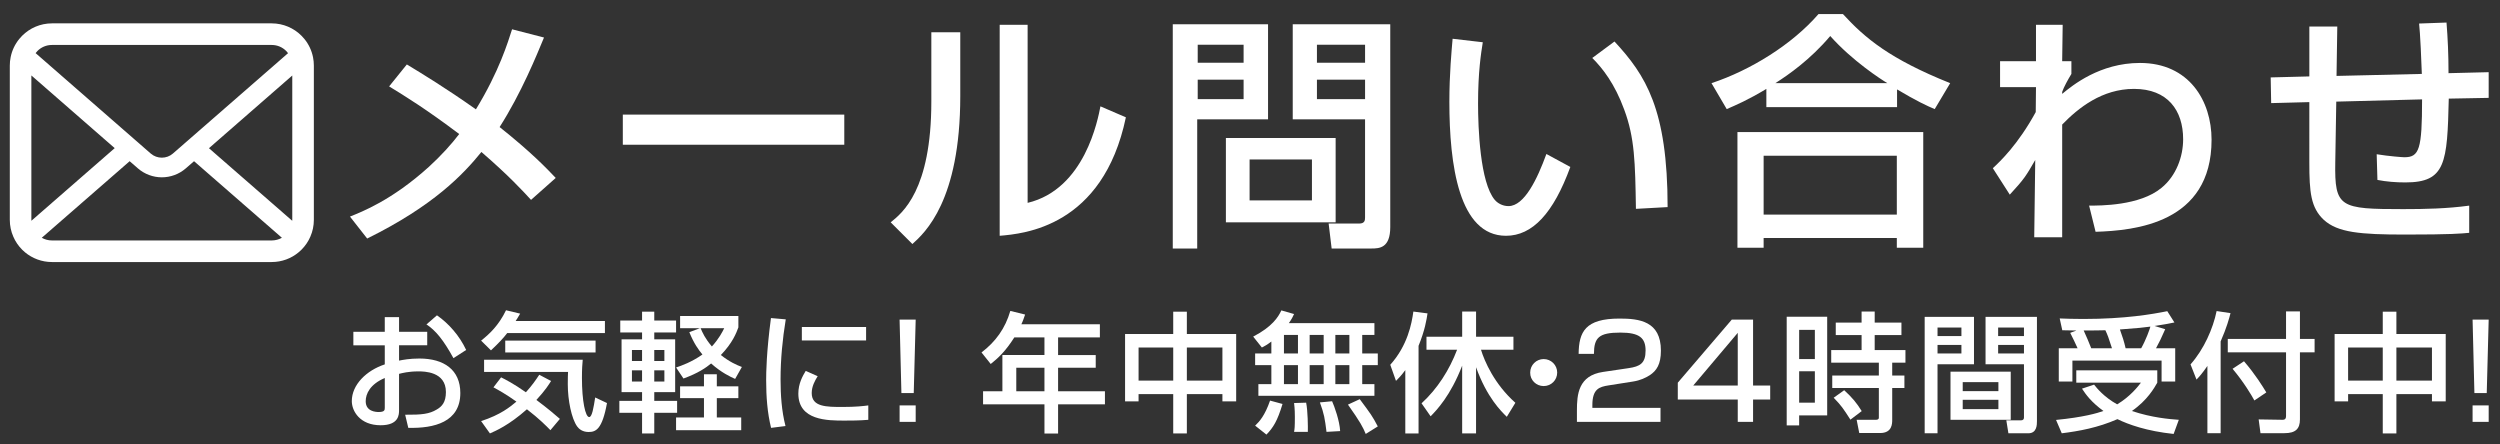 <?xml version="1.0" encoding="utf-8"?>
<!-- Generator: Adobe Illustrator 15.1.0, SVG Export Plug-In . SVG Version: 6.00 Build 0)  -->
<!DOCTYPE svg PUBLIC "-//W3C//DTD SVG 1.1//EN" "http://www.w3.org/Graphics/SVG/1.1/DTD/svg11.dtd">
<svg version="1.1" id="レイヤー_1" xmlns="http://www.w3.org/2000/svg" xmlns:xlink="http://www.w3.org/1999/xlink" x="0px"
	 y="0px" width="255.12px" height="45.35px" viewBox="0 0 255.12 45.35" enable-background="new 0 0 255.12 45.35"
	 xml:space="preserve">
<rect x="0" y="0" width="255.12" height="45.35" fill="#333333" stroke="none"/>
<g enable-background="new    ">
	<path fill="#FFFFFF" d="M54.191,20.397c-0.866-0.942-2.265-2.469-5.065-4.887c-1.833,2.265-4.887,5.498-11.657,8.832l-1.756-2.239
		c1.196-0.484,4.276-1.655,8.068-5.091c1.196-1.094,2.291-2.291,3.08-3.334c-3.411-2.571-5.574-3.894-7.152-4.861l1.807-2.24
		c1.604,0.967,4.021,2.443,7.05,4.582c2.393-3.92,3.258-6.847,3.69-8.17l3.258,0.84c-0.738,1.781-2.316,5.675-4.53,9.137
		c3.232,2.571,4.785,4.2,5.727,5.192L54.191,20.397z"/>
	<path fill="#FFFFFF" d="M86.158,11.692v3.08H63.557v-3.08H86.158z"/>
	<path fill="#FFFFFF" d="M97.994,9.809c0,10.689-3.614,13.948-4.887,15.093l-2.214-2.215c1.171-0.941,4.148-3.258,4.148-12.318
		V3.293h2.953V9.809z M104.866,20.702c5.854-1.399,7.177-8.552,7.432-9.85l2.596,1.12c-2.342,11.198-10.461,11.886-12.878,12.089
		V2.53h2.851V20.702z"/>
	<path fill="#FFFFFF" d="M119.679,2.479h9.722v9.697h-7.228V25.36h-2.494V2.479z M122.224,4.566v1.833h4.683V4.566H122.224z
		 M122.224,8.129v1.985h4.683V8.129H122.224z M136.299,14.085v8.603H125.1v-8.603H136.299z M127.518,16.274v4.174h6.363v-4.174
		H127.518z M139.303,12.176h-7.382V2.479h9.952v20.692c0,2.138-1.095,2.189-1.935,2.189h-4.047l-0.306-2.546h3.105
		c0.586,0,0.611-0.33,0.611-0.636V12.176z M134.391,4.566v1.833h4.912V4.566H134.391z M134.391,8.129v1.985h4.912V8.129H134.391z"/>
	<path fill="#FFFFFF" d="M151.316,4.312c-0.179,1.12-0.483,3.029-0.483,6.261c0,2.494,0.203,8.042,1.705,9.824
		c0.254,0.305,0.764,0.636,1.399,0.636c1.629,0,2.953-2.8,3.869-5.319l2.443,1.323c-1.73,4.734-3.869,7.024-6.566,7.024
		c-4.811,0-5.778-7.253-5.778-13.667c0-2.851,0.229-5.243,0.331-6.439L151.316,4.312z M166.943,21.313
		c-0.076-4.785-0.127-7.253-1.196-10.129c-0.967-2.647-2.214-4.225-3.258-5.269l2.266-1.68c3.182,3.436,5.421,6.897,5.421,16.899
		L166.943,21.313z"/>
	<path fill="#FFFFFF" d="M180.255,9.071c-1.909,1.146-3.054,1.629-4.047,2.062l-1.553-2.647c3.996-1.323,8.222-3.945,10.919-7.05
		h2.494c2.266,2.469,4.785,4.581,10.944,7.05l-1.578,2.647c-0.737-0.305-1.883-0.84-3.843-2.01v1.807h-13.337V9.071z
		 M177.303,13.474h18.961v11.809h-2.697v-0.992h-13.592v0.992h-2.672V13.474z M179.975,15.892v6.006h13.592v-6.006H179.975z
		 M192.599,8.485c-0.636-0.382-3.562-2.265-5.828-4.81c-2.011,2.392-4.275,3.97-5.6,4.81H192.599z"/>
	<path fill="#FFFFFF" d="M213.189,20.982c1.12,0,5.167,0.025,7.381-1.807c1.502-1.222,2.215-3.182,2.215-4.963
		c0-2.952-1.578-5.141-5.014-5.141c-3.258,0-5.676,1.935-7.33,3.64v11.504h-2.852l0.103-7.89c-0.942,1.629-1.095,1.909-2.597,3.538
		l-1.73-2.698c0.764-0.712,2.57-2.418,4.378-5.727l0.025-2.545h-3.665V6.246h3.665V2.53h2.724l-0.051,3.716h0.941v1.298
		c-0.356,0.585-0.764,1.323-0.941,1.833V9.58c1.043-0.865,3.843-3.156,7.94-3.156c5.014,0,7.305,3.869,7.305,7.839
		c0,8.551-7.864,9.264-11.835,9.391L213.189,20.982z"/>
	<path fill="#FFFFFF" d="M249.662,2.301c0.127,1.629,0.204,3.207,0.204,5.167l4.098-0.102v2.622l-4.072,0.076
		c-0.153,6.566-0.306,8.552-4.429,8.552c-0.968,0-1.935-0.076-2.851-0.254l-0.076-2.622c1.247,0.204,2.646,0.306,2.825,0.306
		c1.526,0,1.807-0.814,1.807-5.905l-8.756,0.229l-0.102,6.21c-0.076,4.607,0.458,4.76,6.923,4.76c2.24,0,4.505-0.051,6.745-0.356
		v2.774c-0.814,0.076-1.808,0.178-6.541,0.178c-4.582,0-6.872-0.203-8.298-1.502c-1.323-1.247-1.476-2.799-1.476-5.854V10.42
		l-3.895,0.102L231.719,7.9l3.945-0.102v-5.09h2.851l-0.077,5.04l8.705-0.204c-0.025-1.018-0.179-4.353-0.28-5.142L249.662,2.301z"
		/>
</g>
<g>
	<path fill="#FFFFFF" d="M39.266,32.363h1.457v1.497h2.874v1.377h-2.874v1.563c0.411-0.08,1.073-0.213,2.08-0.213
		c2.503,0,4.172,1.152,4.172,3.523c0,2.967-2.675,3.616-5.311,3.55l-0.318-1.338c1.722,0.014,2.463-0.079,3.218-0.529
		c0.53-0.305,0.94-0.742,0.94-1.788c0-2.106-2.251-2.106-2.808-2.106c-1.02,0-1.656,0.173-1.974,0.252v3.695
		c0,0.45,0,1.55-1.881,1.55c-2.106,0-2.94-1.444-2.94-2.464c0-1.669,1.483-3.126,3.364-3.748v-1.947h-3.205V33.86h3.205V32.363z
		 M39.266,38.575c-1.497,0.636-1.947,1.603-1.947,2.371c0,1.046,1.033,1.099,1.324,1.099c0.623,0,0.623-0.212,0.623-0.463V38.575z
		 M44.591,32.178c1.218,0.848,2.304,2.093,2.98,3.536l-1.298,0.835c-1.033-1.881-1.828-2.835-2.755-3.443L44.591,32.178z"/>
	<path fill="#FFFFFF" d="M51.758,33.992c-0.357,0.464-0.781,0.94-1.656,1.762l-1.006-0.993c0.834-0.662,1.788-1.536,2.543-3.1
		l1.443,0.345c-0.251,0.41-0.305,0.529-0.463,0.755h9.112v1.231H51.758z M56.168,43.899c-0.397-0.41-1.139-1.165-2.397-2.133
		c-1.854,1.643-3.205,2.212-3.775,2.464l-0.9-1.258c2-0.649,2.954-1.444,3.603-1.987c-1.073-0.768-1.854-1.191-2.344-1.457
		l0.781-1.02c0.45,0.226,1.245,0.622,2.53,1.523c0.649-0.716,1.033-1.285,1.364-1.788l1.205,0.636
		c-0.212,0.344-0.569,0.927-1.497,1.934c1.218,0.914,1.974,1.562,2.397,1.934L56.168,43.899z M49.4,36.708h10.066
		c-0.04,0.437-0.08,0.94-0.08,1.867c0,2.331,0.344,3.986,0.742,3.986c0.292,0,0.45-0.979,0.609-2l1.205,0.569
		c-0.49,2.716-1.152,2.954-1.881,2.954c-0.609,0-0.98-0.305-1.166-0.569c-0.569-0.795-0.954-2.649-0.954-4.318
		c0-0.582,0.013-0.967,0.027-1.245H49.4V36.708z M60.777,34.761v1.205h-9.218v-1.205H60.777z"/>
	<path fill="#FFFFFF" d="M63.296,32.708h2.226v-0.901h1.245v0.901h2.225v1.218h-2.225v0.702h2.132v5.391h-2.132v0.888h2.331v1.219
		h-2.331v2.105h-1.245v-2.105h-2.318v-1.219h2.318v-0.888h-2.093v-5.391h2.093v-0.702h-2.226V32.708z M64.488,35.714v1.126h1.033
		v-1.126H64.488z M64.488,37.794v1.139h1.033v-1.139H64.488z M66.766,35.714v1.126h1.033v-1.126H66.766z M66.766,37.794v1.139h1.033
		v-1.139H66.766z M75.349,33.41c-0.199,0.556-0.596,1.589-1.788,2.82c0.888,0.702,1.616,1.021,2.146,1.219l-0.689,1.219
		c-0.477-0.212-1.417-0.649-2.45-1.576c-0.517,0.424-1.298,0.98-2.821,1.536l-0.755-1.126c0.557-0.186,1.576-0.543,2.689-1.324
		c-0.397-0.477-0.861-1.112-1.338-2.278l1.086-0.41h-2.026v-1.245h5.947V33.41z M73.15,38.191v1.231h2.198v1.205H73.15v1.974h2.49
		v1.298h-6.649v-1.298h2.848v-1.974h-2.437v-1.205h2.437v-1.231H73.15z M71.495,33.489c0.199,0.464,0.45,1.046,1.152,1.867
		c0.742-0.821,1.086-1.51,1.258-1.867H71.495z"/>
	<path fill="#FFFFFF" d="M80.185,32.589c-0.332,2.026-0.53,4.065-0.53,6.118c0,1.59,0.106,3.232,0.503,4.769l-1.47,0.186
		c-0.384-1.55-0.503-3.192-0.503-4.888c0-0.715,0.026-2.834,0.49-6.317L80.185,32.589z M83.443,38.39
		c-0.291,0.464-0.609,1.046-0.609,1.722c0,1.417,1.497,1.417,3.165,1.417c1.351,0,2.119-0.093,2.609-0.158v1.47
		c-0.874,0.079-1.881,0.079-2.424,0.079c-1.735,0-4.715,0-4.715-2.755c0-1.033,0.45-1.814,0.755-2.317L83.443,38.39z M88.383,33.37
		v1.377h-6.556V33.37H88.383z"/>
	<path fill="#FFFFFF" d="M93.444,32.615l-0.199,7.496h-1.258l-0.186-7.496H93.444z M93.444,41.37v1.682h-1.642V41.37H93.444z"/>
	<path fill="#FFFFFF" d="M103.512,34.43c-0.927,1.457-1.682,2.132-2.411,2.715l-0.94-1.179c1.431-1.086,2.424-2.45,2.94-4.238
		l1.51,0.371c-0.119,0.331-0.212,0.636-0.384,0.993h8.013v1.338h-4.265v1.801h3.841v1.298h-3.841v2.397h4.781v1.338h-4.781v2.98
		h-1.391v-2.98h-6.265v-1.338h1.973V36.23h4.292V34.43H103.512z M103.71,37.528v2.397h2.874v-2.397H103.71z"/>
	<path fill="#FFFFFF" d="M121.116,31.807v2.278h5.033v6.874h-1.404v-0.741h-3.629v4.013h-1.391v-4.013h-3.537v0.741h-1.377v-6.874
		h4.914v-2.278H121.116z M116.189,35.463v3.377h3.537v-3.377H116.189z M121.116,35.463v3.377h3.629v-3.377H121.116z"/>
	<path fill="#FFFFFF" d="M129.74,34.854c-0.438,0.331-0.676,0.463-0.967,0.609l-0.888-1.113c1.934-1.006,2.557-1.986,2.874-2.675
		l1.298,0.371c-0.119,0.265-0.225,0.489-0.529,0.927h8.729v1.205h-1.245v1.895h1.589v1.191h-1.589v1.934h1.245v1.192h-11.841v-1.192
		h1.324v-1.934h-1.656v-1.191h1.656V34.854z M130.879,41.224c-0.529,1.749-0.94,2.397-1.642,3.126l-1.153-0.914
		c0.451-0.424,0.994-1.033,1.523-2.556L130.879,41.224z M131.025,34.178v1.895h1.43v-1.895H131.025z M131.025,37.264v1.934h1.43
		v-1.934H131.025z M133.29,41.092c0.172,0.848,0.186,2.477,0.172,2.979h-1.404c0.054-0.305,0.08-0.463,0.08-1.51
		c0-0.251,0-0.808-0.08-1.431L133.29,41.092z M133.647,34.178v1.895h1.431v-1.895H133.647z M133.647,37.264v1.934h1.431v-1.934
		H133.647z M135.938,40.946c0.238,0.529,0.769,1.999,0.821,3.046l-1.391,0.079c-0.172-1.351-0.238-1.814-0.676-3.006L135.938,40.946
		z M136.27,34.178v1.895h1.431v-1.895H136.27z M136.27,37.264v1.934h1.431v-1.934H136.27z M138.76,40.734
		c1.139,1.536,1.271,1.695,1.841,2.781l-1.231,0.768c-0.291-0.701-0.543-1.191-1.814-2.993L138.76,40.734z"/>
	<path fill="#FFFFFF" d="M143.41,37.768c-0.45,0.608-0.688,0.834-0.953,1.099l-0.583-1.642c1.762-1.961,2.186-4.186,2.357-5.431
		l1.444,0.186c-0.093,0.636-0.266,1.722-0.914,3.311v8.94h-1.352V37.768z M145.066,41.158c1.629-1.497,2.834-3.391,3.629-5.471
		h-3.126v-1.324h3.643v-2.569h1.417v2.569h3.814v1.324h-3.312c0.358,1.179,1.364,3.51,3.51,5.417l-0.874,1.431
		c-0.569-0.557-2.026-1.96-3.139-5.06v6.755h-1.417v-6.914c-1.192,3.086-2.609,4.543-3.219,5.166L145.066,41.158z"/>
	<path fill="#FFFFFF" d="M158.908,38.019c0,0.769-0.609,1.378-1.378,1.378c-0.768,0-1.391-0.609-1.377-1.378
		c0-0.768,0.622-1.377,1.377-1.377S158.908,37.251,158.908,38.019z"/>
	<path fill="#FFFFFF" d="M164.141,39.33c-0.914,0.146-1.643,0.345-1.643,2v0.291h6.954v1.431h-8.53v-1.152
		c0-1.643,0.133-3.576,2.676-3.947l2.596-0.384c1.166-0.172,1.735-0.49,1.735-1.788c0-1.284-0.609-1.841-2.569-1.841
		c-2.212,0-2.688,0.517-2.702,2.172h-1.562c0.026-2.251,0.675-3.603,4.172-3.603c2,0,4.225,0.252,4.225,3.271
		c0,1.391-0.437,2.053-1.151,2.517c-0.424,0.265-0.94,0.517-1.683,0.636L164.141,39.33z"/>
	<path fill="#FFFFFF" d="M178.897,32.615v6.729h1.748v1.43h-1.748v2.278h-1.563v-2.278h-6.119v-1.722l5.51-6.437H178.897z
		 M177.334,33.966l-4.543,5.378h4.543V33.966z"/>
	<path fill="#FFFFFF" d="M182.328,32.323h4.133V42.39H183.6v1.02h-1.271V32.323z M183.6,33.661v2.98h1.603v-2.98H183.6z
		 M183.6,37.887v3.205h1.603v-3.205H183.6z M194.037,34.191h-2.729v1.536h3.139v1.284h-1.351v1.312h1.245v1.271h-1.245v3.245
		c0,0.384,0,1.351-1.232,1.351h-2.132l-0.265-1.351h1.973c0.093,0,0.292-0.014,0.292-0.212v-3.033h-4.755v-1.271h4.755v-1.312
		h-4.861v-1.284h3.1v-1.536h-2.636V32.92h2.636v-1.126h1.338v1.126h2.729V34.191z M188.196,39.82
		c0.86,0.795,1.258,1.284,1.788,2.132l-1.152,0.874c-0.742-1.152-0.914-1.417-1.709-2.238L188.196,39.82z"/>
	<path fill="#FFFFFF" d="M196.41,32.337h5.032v4.834h-3.722v7.046h-1.311V32.337z M197.721,33.423v0.874h2.438v-0.874H197.721z
		 M197.721,35.197v0.875h2.438v-0.875H197.721z M205.191,37.926v4.914h-6.146v-4.914H205.191z M200.291,38.999v0.914h3.642v-0.914
		H200.291z M200.291,40.8v0.954h3.642V40.8H200.291z M206.542,37.171h-3.921v-4.834h5.245v10.636c0,0.37,0,1.244-0.887,1.244h-2.026
		l-0.213-1.324h1.497c0.159,0,0.305-0.053,0.305-0.317V37.171z M203.906,33.423v0.874h2.636v-0.874H203.906z M203.906,35.197v0.875
		h2.636v-0.875H203.906z"/>
	<path fill="#FFFFFF" d="M213.696,39.251c0.278,0.357,1.02,1.271,2.357,2.013c1.338-0.808,2.106-1.801,2.424-2.212h-6.596v-1.258
		h8.265v1.258c-0.278,0.49-1.02,1.814-2.596,2.888c2.053,0.688,3.867,0.834,4.794,0.9l-0.529,1.443
		c-2.755-0.291-4.622-0.967-5.735-1.51c-2,0.874-3.894,1.219-5.682,1.443l-0.583-1.363c2.821-0.278,4.199-0.689,4.835-0.914
		c-1.259-0.928-1.788-1.669-2.186-2.278L213.696,39.251z M212.015,35.542c-0.173-0.397-0.543-1.165-0.755-1.576l0.636-0.238
		c-0.57-0.014-1.073-0.014-1.444-0.026l-0.265-1.205c0.715,0.026,1.378,0.053,2.41,0.053c4.278,0,7.06-0.49,8.569-0.795l0.729,1.152
		c-0.596,0.119-1.179,0.238-2.026,0.357l1.086,0.331c-0.463,1.033-0.543,1.219-0.94,1.947h1.961v3.391h-1.391v-2.132h-9.1v2.132
		h-1.391v-3.391H212.015z M215.524,35.542c-0.345-1.073-0.438-1.338-0.676-1.841c-0.464,0.013-1.271,0.026-2.212,0.026
		c0.278,0.596,0.53,1.205,0.769,1.814H215.524z M218.504,35.542c0.504-0.9,0.861-1.921,0.94-2.212
		c-0.808,0.106-1.033,0.133-3.112,0.291c0.265,0.742,0.424,1.219,0.583,1.921H218.504z"/>
	<path fill="#FFFFFF" d="M225.261,37.344c-0.53,0.768-0.795,1.06-1.113,1.391l-0.609-1.55c1.352-1.523,2.292-3.629,2.663-5.443
		l1.417,0.212c-0.133,0.529-0.385,1.47-1.007,2.887v9.364h-1.351V37.344z M233.286,31.78h1.418v2.809h1.496v1.364h-1.496V42.8
		c0,0.954-0.438,1.404-1.576,1.404h-2.45l-0.186-1.404l2.45,0.04c0.317,0,0.344-0.226,0.344-0.384v-6.503h-5.946v-1.364h5.946V31.78
		z M228.995,36.866c1.166,1.352,1.907,2.569,2.278,3.179l-1.219,0.821c-0.278-0.517-1.086-1.881-2.225-3.231L228.995,36.866z"/>
	<path fill="#FFFFFF" d="M244.547,31.807v2.278h5.033v6.874h-1.404v-0.741h-3.629v4.013h-1.391v-4.013h-3.536v0.741h-1.378v-6.874
		h4.914v-2.278H244.547z M239.62,35.463v3.377h3.536v-3.377H239.62z M244.547,35.463v3.377h3.629v-3.377H244.547z"/>
	<path fill="#FFFFFF" d="M253.965,32.615l-0.198,7.496h-1.259l-0.186-7.496H253.965z M253.965,41.37v1.682h-1.643V41.37H253.965z"/>
</g>
<g>
	<path fill="#FFFFFF" d="M31.946,5.852c-0.139-0.705-0.449-1.348-0.887-1.881c-0.094-0.116-0.189-0.221-0.293-0.324
		c-0.772-0.777-1.858-1.263-3.045-1.263H5.304c-1.186,0-2.267,0.486-3.043,1.263c-0.104,0.103-0.2,0.208-0.292,0.324
		C1.532,4.502,1.22,5.147,1.083,5.852C1.028,6.125,1,6.406,1,6.69v15.748c0,0.604,0.128,1.187,0.356,1.707
		c0.212,0.502,0.525,0.955,0.905,1.336c0.096,0.096,0.193,0.186,0.297,0.271c0.744,0.616,1.705,0.988,2.746,0.988h22.419
		c1.043,0,2.008-0.372,2.748-0.992c0.104-0.084,0.199-0.174,0.297-0.27c0.381-0.379,0.69-0.834,0.906-1.334v-0.004
		c0.229-0.522,0.354-1.103,0.354-1.705V6.69C32.028,6.406,32.001,6.125,31.946,5.852z M3.817,5.205
		C4.202,4.82,4.719,4.588,5.303,4.588h22.42c0.586,0,1.104,0.232,1.485,0.617c0.067,0.068,0.133,0.144,0.188,0.22L17.646,15.667
		c-0.324,0.283-0.725,0.423-1.133,0.423c-0.404,0-0.806-0.14-1.133-0.423L3.634,5.42C3.687,5.344,3.75,5.272,3.817,5.205z
		 M3.201,22.438V7.699l8.504,7.418l-8.5,7.41C3.201,22.501,3.201,22.468,3.201,22.438z M27.724,24.538H5.304
		c-0.38,0-0.737-0.101-1.041-0.274l8.968-7.814l0.837,0.728c0.701,0.609,1.578,0.917,2.447,0.917c0.871,0,1.75-0.308,2.449-0.917
		l0.837-0.728l8.966,7.814C28.461,24.438,28.104,24.538,27.724,24.538z M29.826,22.438c0,0.03,0,0.063-0.005,0.092l-8.498-7.406
		l8.503-7.418V22.438z"/>
</g>
</svg>
